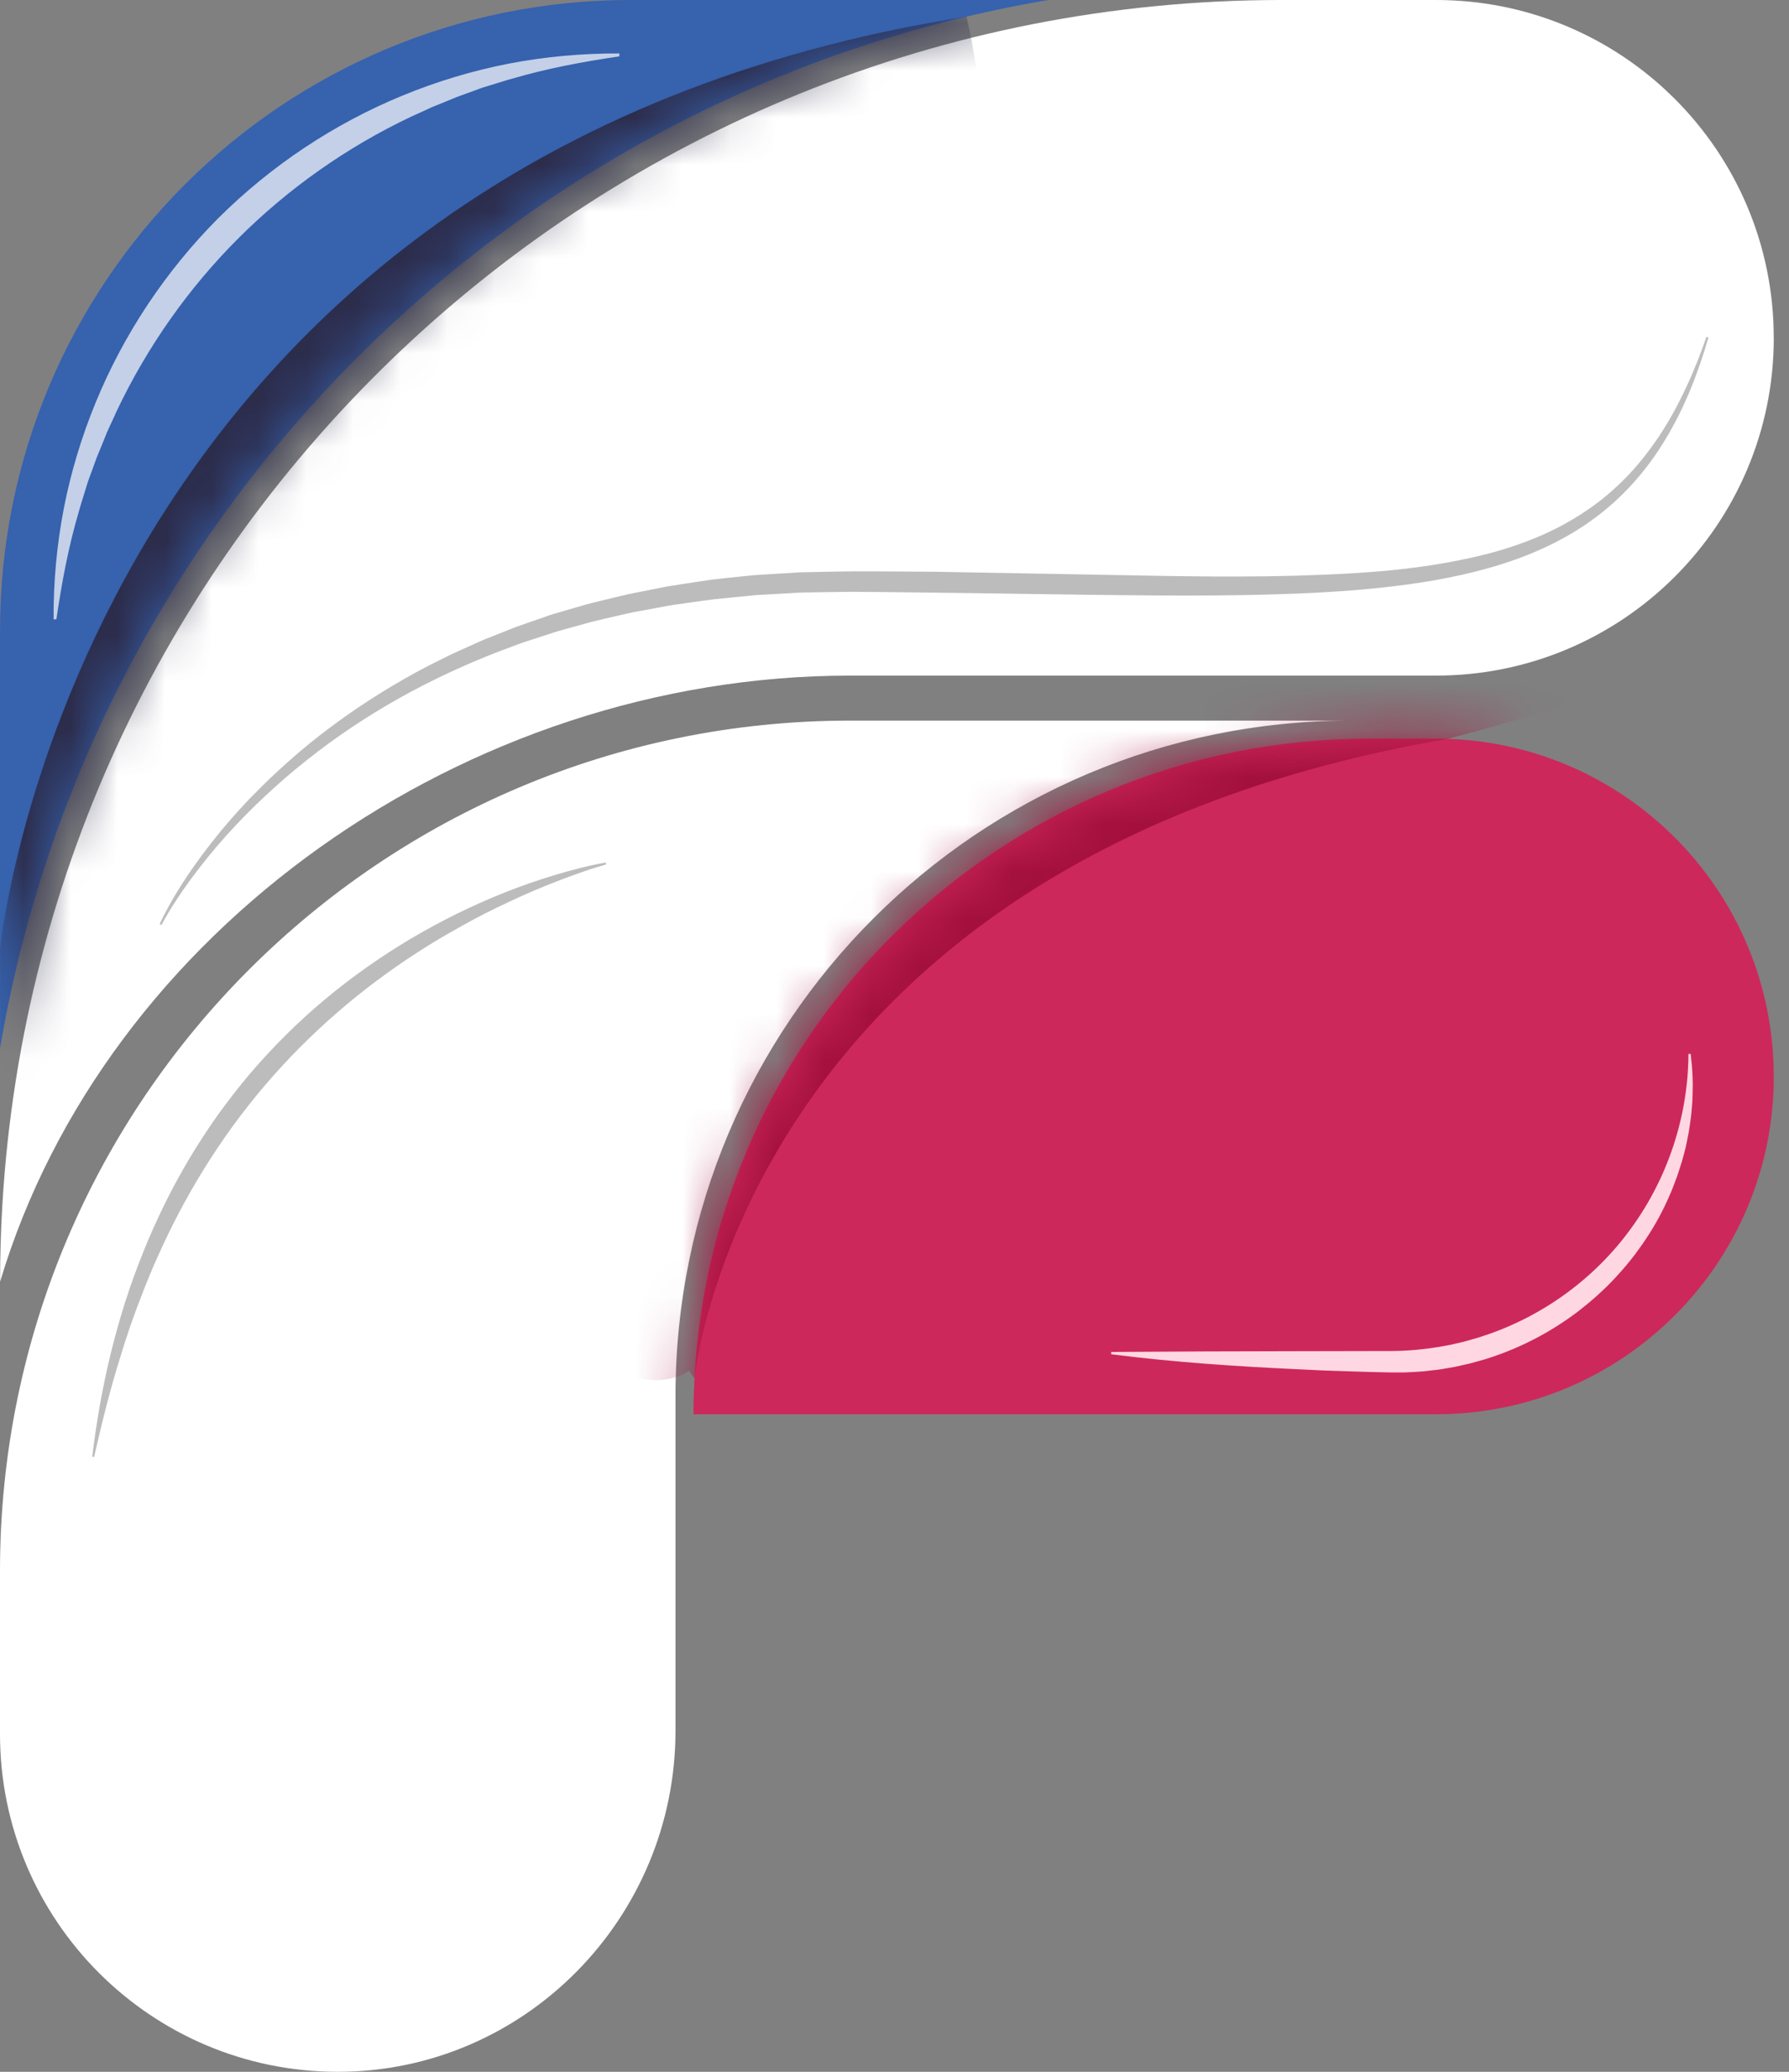 <svg width="38" height="44" viewBox="0 0 38 44" fill="none" xmlns="http://www.w3.org/2000/svg">
<rect x="0" y="0" width="38" height="44" fill="#808080" stroke="none"/>
<path d="M28.696 15.304C20.772 15.304 14.348 21.728 14.348 29.652V36.758C14.348 40.729 11.15 43.998 7.178 44C3.214 44.002 0 40.789 0 36.826V33.361C0 23.389 8.084 15.304 18.057 15.304H28.696H28.696Z" fill="white"/>
<path d="M37.677 22.861C37.677 26.823 34.465 30.035 30.503 30.035H14.731C14.731 29.907 14.732 29.779 14.736 29.653C14.938 21.905 21.282 15.687 29.078 15.687H30.503C32.385 15.687 34.098 16.412 35.378 17.598C36.792 18.909 37.676 20.782 37.676 22.861H37.677Z" fill="#CD285B"/>
<mask id="mask0_622_1349" style="mask-type:luminance" maskUnits="userSpaceOnUse" x="14" y="15" width="24" height="16">
<path d="M37.677 22.861C37.677 26.823 34.465 30.035 30.503 30.035H14.731C14.731 29.907 14.732 29.779 14.736 29.653C14.938 21.905 21.282 15.687 29.078 15.687H30.503C32.385 15.687 34.098 16.412 35.378 17.598C36.792 18.909 37.676 20.782 37.676 22.861H37.677Z" fill="white"/>
</mask>
<g mask="url(#mask0_622_1349)">
<path d="M14.63 29.108L14.751 29.275C14.751 29.275 15.803 18.253 30.75 15.692C46.208 11.622 28.258 10.56 23.019 10.633C17.781 10.706 9.905 19.886 9.941 22.861C9.978 25.836 11.956 28.62 13.018 29.096C14.081 29.572 14.63 29.108 14.63 29.108V29.108Z" fill="#A4103E"/>
</g>
<path d="M35.912 22.383C35.931 22.549 35.948 22.717 35.952 22.886C35.955 22.97 35.958 23.055 35.954 23.14C35.952 23.224 35.951 23.309 35.947 23.394C35.94 23.479 35.934 23.564 35.926 23.649C35.918 23.734 35.903 23.818 35.892 23.903C35.885 23.945 35.88 23.988 35.873 24.03L35.848 24.156C35.831 24.24 35.817 24.326 35.795 24.409C35.774 24.492 35.751 24.575 35.728 24.658L35.649 24.905C35.637 24.946 35.621 24.987 35.606 25.027L35.56 25.149C35.545 25.189 35.53 25.23 35.514 25.27L35.462 25.39C35.325 25.709 35.158 26.017 34.963 26.308C34.917 26.382 34.865 26.453 34.814 26.523C34.763 26.595 34.712 26.666 34.656 26.734C34.601 26.802 34.547 26.871 34.489 26.937L34.313 27.134C34.073 27.392 33.809 27.626 33.531 27.843C32.969 28.271 32.335 28.608 31.662 28.829C31.619 28.843 31.578 28.857 31.535 28.87L31.407 28.906C31.322 28.928 31.237 28.956 31.15 28.973L30.891 29.031C30.804 29.046 30.717 29.062 30.63 29.076L30.564 29.086L30.498 29.094L30.366 29.109L30.234 29.124L30.102 29.133C30.014 29.137 29.925 29.145 29.837 29.147C29.749 29.148 29.66 29.147 29.572 29.148C29.236 29.141 28.908 29.133 28.576 29.121C28.41 29.115 28.244 29.111 28.078 29.104L27.581 29.08C26.255 29.019 24.929 28.93 23.603 28.761V28.712L25.593 28.701L27.582 28.696L29.57 28.692C29.9 28.69 30.228 28.659 30.553 28.607L30.796 28.563L31.037 28.508C31.117 28.491 31.195 28.465 31.275 28.443L31.393 28.41C31.433 28.398 31.471 28.384 31.51 28.371C32.761 27.962 33.879 27.151 34.65 26.081C35.426 25.016 35.859 23.704 35.864 22.382H35.913L35.912 22.383Z" fill="#FFD7E3"/>
<path d="M37.677 7.174C37.677 11.136 34.465 14.348 30.503 14.348H18.058C9.887 14.348 2.23 19.775 0.002 27.22C0.002 26.673 0.018 26.129 0.05 25.59C0.892 11.316 12.735 0 27.221 0H30.503C32.386 0 34.101 0.726 35.38 1.913C35.446 1.975 35.511 2.038 35.575 2.101C36.873 3.399 37.676 5.193 37.676 7.174L37.677 7.174Z" fill="white"/>
<path d="M0.001 22.265V13.391C0.001 5.996 5.997 0 13.393 0H22.266C10.896 1.923 1.924 10.895 0.001 22.265Z" fill="#3662AE"/>
<mask id="mask1_622_1349" style="mask-type:luminance" maskUnits="userSpaceOnUse" x="0" y="0" width="23" height="23">
<path d="M0.001 22.265V13.391C0.001 5.996 5.997 0 13.393 0H22.266C10.896 1.923 1.924 10.895 0.001 22.265Z" fill="white"/>
</mask>
<g mask="url(#mask1_622_1349)">
<path d="M-0.39 21.525L0.001 20.157C0.001 20.157 1.631 3.333 20.531 0.352C22.946 11.073 12.798 19.059 12.798 19.059L0 24.846L-0.39 21.525Z" fill="#2C2C4B"/>
</g>
<path d="M13.156 1.197C12.374 1.312 11.61 1.455 10.872 1.673C10.779 1.696 10.687 1.728 10.596 1.755L10.321 1.839C10.23 1.865 10.141 1.902 10.051 1.934L9.782 2.031C9.692 2.062 9.605 2.103 9.517 2.137L9.253 2.244C9.164 2.277 9.079 2.321 8.993 2.36C8.907 2.4 8.82 2.438 8.734 2.477C7.366 3.125 6.124 4.002 5.063 5.061C4.003 6.121 3.127 7.363 2.478 8.731C2.44 8.817 2.401 8.904 2.36 8.99C2.321 9.076 2.278 9.161 2.245 9.25L2.138 9.514C2.104 9.602 2.062 9.689 2.032 9.779L1.934 10.048C1.902 10.138 1.866 10.227 1.84 10.319L1.755 10.593C1.728 10.684 1.697 10.776 1.673 10.869C1.455 11.607 1.312 12.371 1.198 13.153H1.138C1.134 12.367 1.205 11.579 1.354 10.806C1.504 10.033 1.733 9.275 2.033 8.546C2.632 7.088 3.523 5.752 4.636 4.634C5.754 3.521 7.091 2.63 8.549 2.03C9.277 1.73 10.035 1.502 10.808 1.351C11.582 1.203 12.369 1.131 13.156 1.135V1.195V1.197Z" fill="white" fill-opacity="0.7"/>
<path d="M3.391 19.622C3.734 18.907 4.193 18.255 4.697 17.641C4.951 17.337 5.218 17.041 5.501 16.761C5.781 16.478 6.077 16.211 6.38 15.951C6.99 15.438 7.646 14.976 8.333 14.566C8.677 14.362 9.028 14.169 9.388 13.995C9.478 13.951 9.567 13.904 9.658 13.863L9.932 13.74L10.206 13.617L10.275 13.587L10.345 13.559L10.484 13.504L10.763 13.393L10.903 13.337L10.973 13.31L11.044 13.285L11.611 13.088C11.705 13.053 11.802 13.026 11.898 12.998L12.187 12.914L12.475 12.831C12.572 12.805 12.669 12.783 12.767 12.758C12.961 12.712 13.155 12.662 13.351 12.618L13.94 12.501L14.087 12.471C14.136 12.462 14.185 12.451 14.234 12.445L14.531 12.399C14.729 12.369 14.926 12.336 15.124 12.31C15.323 12.287 15.522 12.265 15.721 12.245L16.02 12.215L16.319 12.196L16.917 12.16C17.017 12.152 17.117 12.152 17.217 12.15L17.516 12.144C17.715 12.141 17.916 12.135 18.114 12.134L18.705 12.135L19.886 12.143L24.601 12.229C26.168 12.256 27.734 12.258 29.279 12.136C29.665 12.103 30.049 12.059 30.429 12C30.81 11.94 31.186 11.865 31.557 11.772C31.928 11.678 32.29 11.559 32.641 11.413C32.817 11.341 32.987 11.258 33.155 11.171C33.322 11.08 33.486 10.986 33.643 10.88C33.961 10.673 34.254 10.429 34.522 10.157C34.791 9.886 35.027 9.581 35.242 9.261C35.456 8.94 35.643 8.598 35.807 8.244C35.974 7.891 36.119 7.526 36.246 7.155L36.289 7.167C36.07 7.923 35.781 8.664 35.37 9.339C34.964 10.015 34.425 10.616 33.778 11.071L33.657 11.156L33.532 11.236L33.469 11.276L33.406 11.314L33.278 11.389C33.106 11.485 32.931 11.576 32.75 11.656C32.39 11.819 32.017 11.952 31.638 12.059C30.879 12.275 30.098 12.4 29.315 12.483C28.532 12.565 27.745 12.605 26.958 12.626C26.172 12.648 25.385 12.65 24.598 12.646C23.025 12.637 21.453 12.604 19.881 12.587L18.702 12.573L18.112 12.569C17.916 12.569 17.719 12.574 17.523 12.576L17.229 12.581C17.131 12.583 17.032 12.582 16.935 12.589L16.347 12.622L16.053 12.639L15.76 12.668L15.174 12.726C14.98 12.749 14.786 12.779 14.592 12.806L14.3 12.847C14.251 12.854 14.203 12.863 14.155 12.872L14.01 12.899L13.431 13.006C13.239 13.047 13.049 13.094 12.857 13.137C12.762 13.16 12.666 13.181 12.571 13.205L12.287 13.284L12.004 13.362C11.909 13.389 11.814 13.413 11.722 13.446L11.162 13.628L11.092 13.651L11.023 13.677L10.885 13.728L10.609 13.831C9.877 14.113 9.164 14.444 8.479 14.828C7.794 15.212 7.139 15.649 6.524 16.137C5.91 16.625 5.333 17.161 4.808 17.744C4.546 18.036 4.298 18.341 4.065 18.656C3.834 18.973 3.613 19.299 3.43 19.644L3.39 19.625L3.391 19.622Z" fill="#A0A0A0" fill-opacity="0.7"/>
<path d="M12.875 18.358C12.697 18.409 12.52 18.465 12.345 18.527C12.17 18.587 11.996 18.651 11.825 18.718C11.481 18.853 11.141 18.995 10.81 19.154C10.477 19.309 10.149 19.473 9.831 19.652L9.592 19.787C9.512 19.832 9.433 19.877 9.355 19.924C9.276 19.97 9.198 20.017 9.121 20.066C9.043 20.113 8.967 20.162 8.89 20.212C7.664 20.998 6.56 21.957 5.622 23.056C4.685 24.156 3.917 25.4 3.329 26.735C3.253 26.9 3.185 27.07 3.115 27.239C3.079 27.323 3.049 27.409 3.016 27.494C2.984 27.58 2.948 27.664 2.916 27.75L2.822 28.008L2.776 28.138L2.732 28.268L2.645 28.53C2.616 28.617 2.592 28.706 2.564 28.793C2.341 29.496 2.165 30.215 1.999 30.942L1.959 30.937C2.136 29.461 2.475 27.998 3.033 26.615C3.169 26.268 3.324 25.93 3.486 25.594C3.65 25.26 3.829 24.933 4.018 24.612C4.21 24.293 4.413 23.98 4.629 23.676C4.847 23.374 5.075 23.079 5.316 22.795C5.801 22.23 6.331 21.701 6.903 21.224C7.475 20.746 8.086 20.316 8.726 19.936C9.367 19.556 10.037 19.226 10.729 18.951C11.075 18.814 11.427 18.691 11.784 18.584C12.14 18.477 12.5 18.382 12.868 18.318L12.875 18.357V18.358Z" fill="#A0A0A0" fill-opacity="0.7"/>
</svg>
